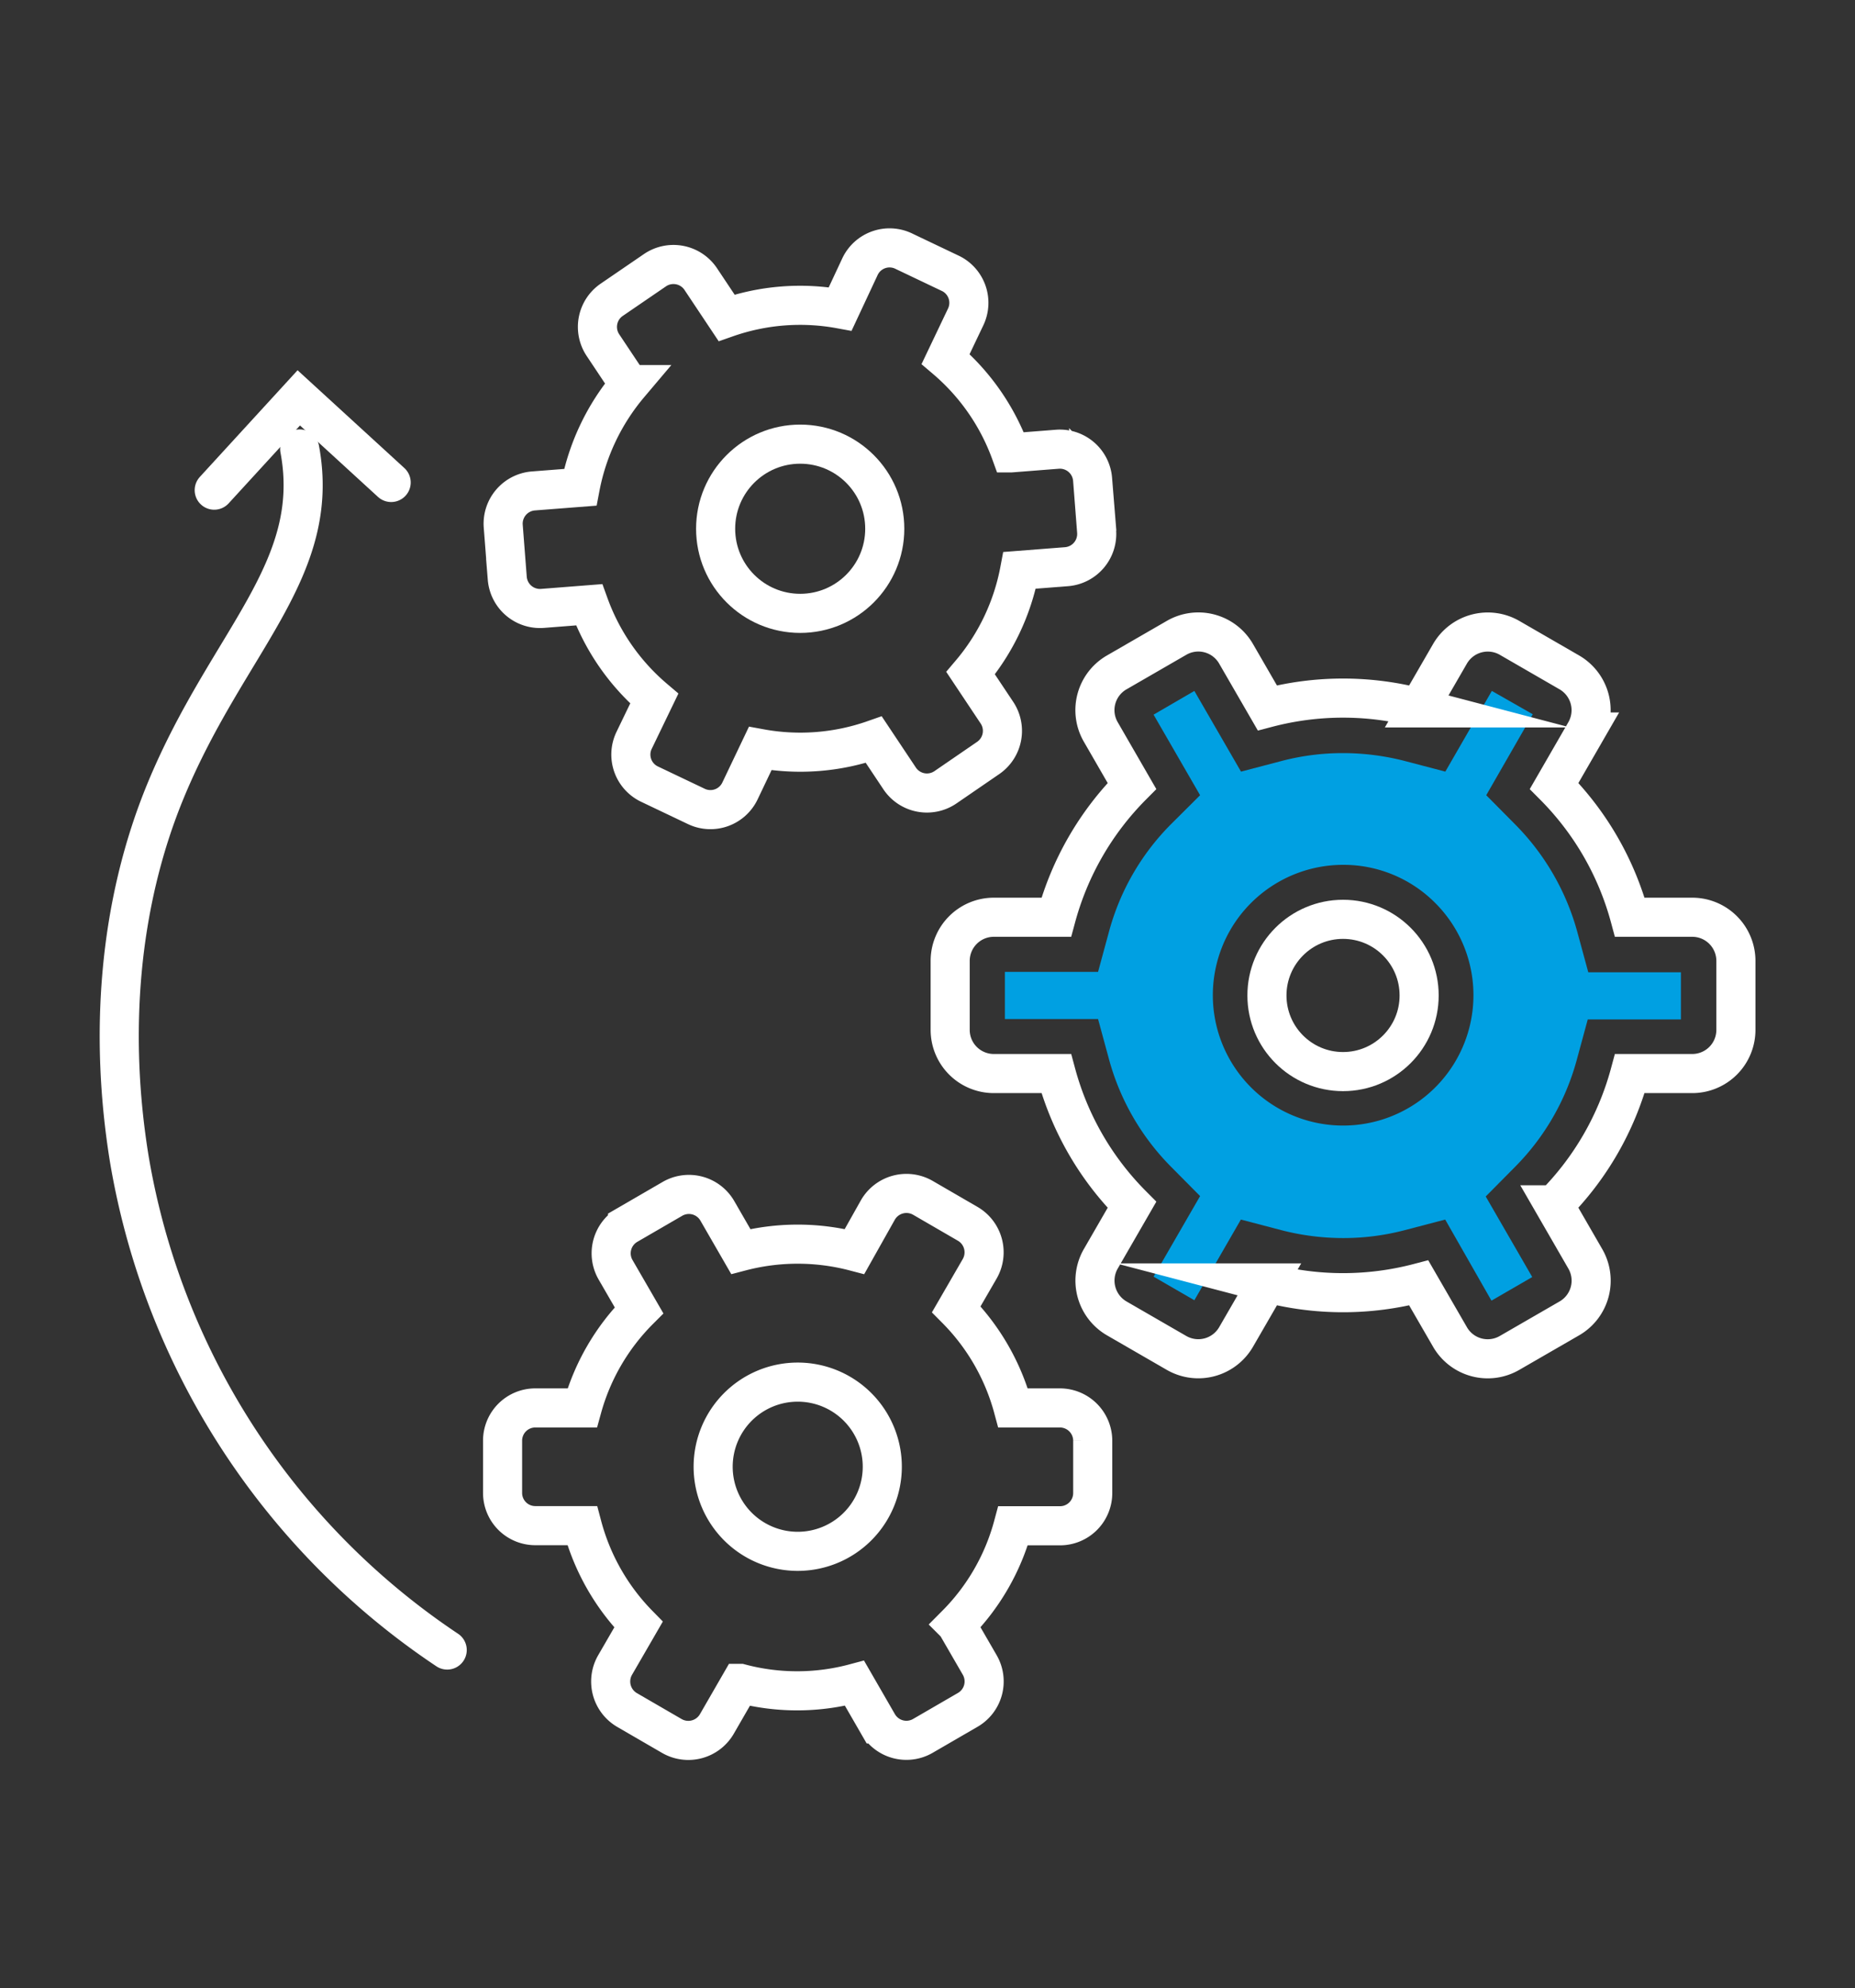 <svg id="Layer_1" data-name="Layer 1" xmlns="http://www.w3.org/2000/svg" viewBox="0 0 142.36 152.51">
  <rect x="0" y="0" width="142.36" height="152.51" fill="#333333" stroke="none"/>
  <defs>
    <style>
      .cls-1 {
        fill: #00a0e2;
      }

      .cls-2, .cls-3 {
        fill: none;
        stroke: #fff;
        stroke-miterlimit: 10;
        stroke-width: 3px;
      }

      .cls-3 {
        stroke-linecap: round;
      }
    </style>
  </defs>
  <g id="mechanical">
    <g>
      <path class="cls-1" d="M110.91,93.55l-3.09.81a18.59,18.59,0,0,1-4.75.61,19,19,0,0,1-4.75-.61l-3.09-.81-3.57,6.19-3.13-1.81,3.57-6.18-2.25-2.27a18.65,18.65,0,0,1-4.74-8.22l-.84-3.09H77.12V74.55h7.15l.84-3.09a18.5,18.5,0,0,1,4.74-8.22L92.1,61l-3.57-6.18L91.66,53l3.58,6.19,3.09-.81a18.47,18.47,0,0,1,4.75-.61,19,19,0,0,1,4.75.61l3.09.81L114.49,53l3.14,1.79L114.06,61l2.25,2.27a18.71,18.71,0,0,1,4.74,8.22l.84,3.09H129v3.62h-7.15l-.84,3.09a18.5,18.5,0,0,1-4.74,8.22l-2.25,2.27,3.57,6.18-3.13,1.81Zm-7.84-27.21a10,10,0,1,0,7.09,2.94A9.93,9.93,0,0,0,103.07,66.34Z"/>
      <path class="cls-2" d="M65.58,129.12l1.8,3.12a2.52,2.52,0,0,0,3.44.92l3.45-2a2.52,2.52,0,0,0,.92-3.44l-1.8-3.11a17,17,0,0,0,4.36-7.57h3.6a2.51,2.51,0,0,0,2.51-2.51v-4A2.52,2.52,0,0,0,81.35,108h-3.6a17.06,17.06,0,0,0-4.36-7.57l1.8-3.11a2.53,2.53,0,0,0-.92-3.44l-3.45-2a2.53,2.53,0,0,0-3.44.92L65.58,96a17.22,17.22,0,0,0-8.73,0l-1.8-3.12a2.52,2.52,0,0,0-3.44-.92l-3.45,2a2.52,2.52,0,0,0-.92,3.44l1.8,3.11A17,17,0,0,0,44.68,108h-3.6a2.51,2.51,0,0,0-2.51,2.52v4a2.51,2.51,0,0,0,2.51,2.51h3.6A17.06,17.06,0,0,0,49,124.62l-1.8,3.11a2.53,2.53,0,0,0,.92,3.44l3.45,2a2.53,2.53,0,0,0,3.44-.92l1.8-3.12A17,17,0,0,0,65.58,129.12Z"/>
      <path class="cls-2" d="M108.88,98.41l2.4,4.15a3.34,3.34,0,0,0,4.57,1.22l4.59-2.65a3.34,3.34,0,0,0,1.22-4.57l-2.39-4.14a22.7,22.7,0,0,0,5.81-10.07h4.79A3.35,3.35,0,0,0,133.22,79V73.71a3.35,3.35,0,0,0-3.35-3.35h-4.79a22.64,22.64,0,0,0-5.81-10.07l2.39-4.14a3.35,3.35,0,0,0-1.22-4.57l-4.59-2.65a3.35,3.35,0,0,0-4.57,1.22l-2.4,4.15a22.88,22.88,0,0,0-11.62,0l-2.4-4.15a3.34,3.34,0,0,0-4.57-1.22L85.7,51.58a3.34,3.34,0,0,0-1.22,4.57l2.39,4.14a22.7,22.7,0,0,0-5.81,10.07H76.27a3.35,3.35,0,0,0-3.35,3.35V79a3.35,3.35,0,0,0,3.35,3.35h4.79a22.64,22.64,0,0,0,5.81,10.07l-2.39,4.14a3.35,3.35,0,0,0,1.22,4.57l4.59,2.65a3.35,3.35,0,0,0,4.57-1.22l2.4-4.15A22.88,22.88,0,0,0,108.88,98.41Z"/>
      <path class="cls-2" d="M78.25,43.75l3.6-.28a2.52,2.52,0,0,0,2.31-2.7l-.31-4a2.52,2.52,0,0,0-2.7-2.31l-3.58.28a17.07,17.07,0,0,0-5-7.2l1.55-3.25A2.51,2.51,0,0,0,73,21l-3.59-1.71A2.51,2.51,0,0,0,66,20.45L64.48,23.7a17.07,17.07,0,0,0-8.72.68l-2-3a2.52,2.52,0,0,0-3.5-.65L46.94,23a2.52,2.52,0,0,0-.65,3.5l2,3a17.19,17.19,0,0,0-3.76,7.88l-3.6.28a2.52,2.52,0,0,0-2.31,2.7l.31,4a2.52,2.52,0,0,0,2.7,2.31l3.58-.28a17.07,17.07,0,0,0,5,7.2L48.66,56.8a2.51,2.51,0,0,0,1.19,3.35l3.59,1.71a2.51,2.51,0,0,0,3.35-1.19l1.55-3.25a17.07,17.07,0,0,0,8.72-.68l2,3a2.52,2.52,0,0,0,3.5.65l3.28-2.25a2.52,2.52,0,0,0,.65-3.5l-2-3A17.09,17.09,0,0,0,78.25,43.75Z"/>
      <circle class="cls-2" cx="61.41" cy="40.56" r="6.49"/>
      <path class="cls-2" d="M67.71,112.55A6.49,6.49,0,1,0,61.22,119,6.49,6.49,0,0,0,67.71,112.55Z"/>
      <circle class="cls-2" cx="103.07" cy="76.36" r="5.84"/>
      <g>
        <path class="cls-3" d="M23,34.44c1.74,9.28-5.5,14.72-10.23,26.07C9.07,69.38,8.38,79.4,9.92,88.89a56.55,56.55,0,0,0,24.4,37.68"/>
        <polyline class="cls-3" points="16.44 37.6 22.93 30.52 30.02 37.01"/>
      </g>
    </g>
  </g>
</svg>
